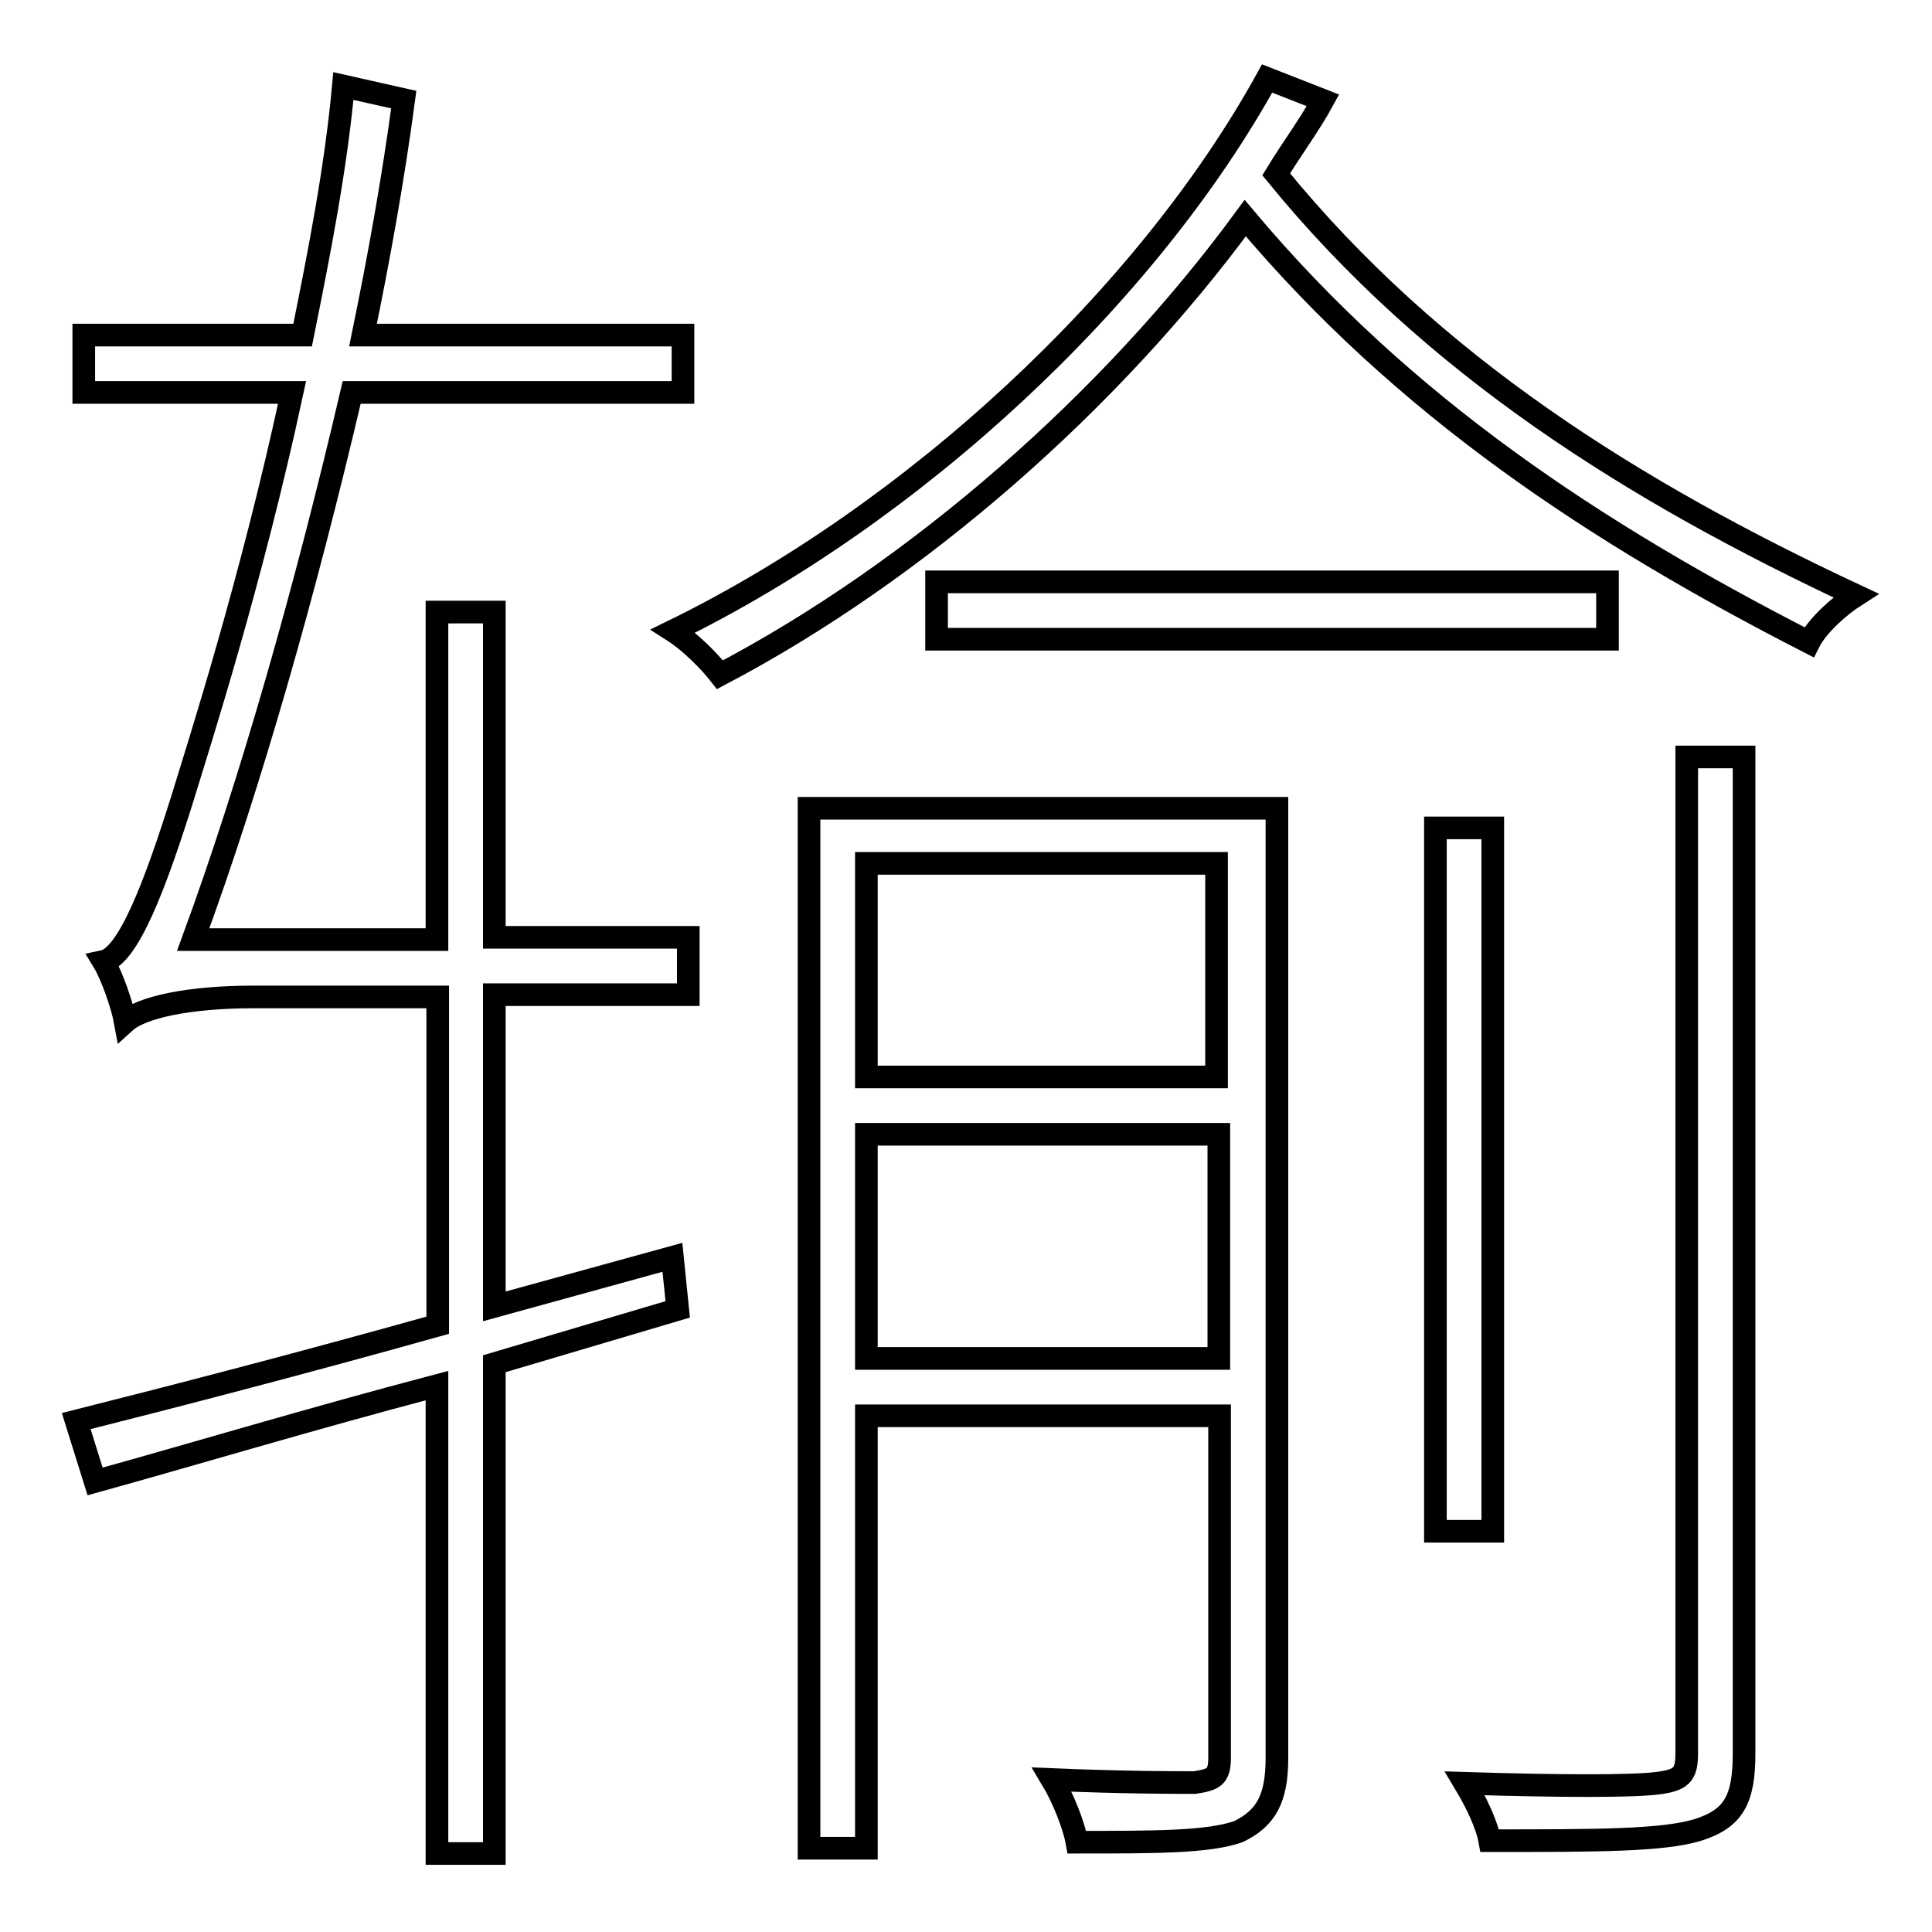 <?xml version="1.0" encoding="utf-8"?>
<!-- Svg Vector Icons : http://www.onlinewebfonts.com/icon -->
<!DOCTYPE svg PUBLIC "-//W3C//DTD SVG 1.1//EN" "http://www.w3.org/Graphics/SVG/1.1/DTD/svg11.dtd">
<svg version="1.1" xmlns="http://www.w3.org/2000/svg" xmlns:xlink="http://www.w3.org/1999/xlink" x="0px" y="0px" viewBox="0 0 256 256" enable-background="new 0 0 256 256" xml:space="preserve">
<g><g><path stroke-width="3" fill-opacity="0" stroke="#000000"  d="M65.5,124.2h25.7v7.6H65.5v41.3l23.6-6.5l0.7,6.9l-24.3,7.2v64.9h-7.6v-62c-16.7,4.4-32.3,9.1-45.3,12.7l-2.5-8c13.1-3.3,29.7-7.6,47.9-12.7v-43.5H33.6c-8.7,0-14.9,1.4-17,3.3c-0.4-2.2-1.8-6.2-2.9-8c3.3-0.7,6.9-10.2,10.5-21.7c2.2-7.2,9.1-28.6,14.5-53.7H11.1v-7.6h29c2.2-10.9,4.4-22.1,5.4-33l8,1.8c-1.4,10.5-3.3,21-5.4,31.2h42.4V52H46.6c-6.1,26.1-13.4,51.8-21,72.5h32.3V81.1h7.6V124.2z M175.3,13.3c-1.8,3.3-4,6.2-6.2,9.8c20.7,25.4,47.5,42.1,76.8,55.8c-2.2,1.4-5.1,4-6.2,6.2c-28.3-14.5-53.7-31.2-74.7-56.2c-17.8,24.3-43.5,46.8-69.6,60.5c-1.4-1.8-4-4.4-6.2-5.8c31.9-15.6,62.7-44.2,78.7-73.2L175.3,13.3z M169.2,232.9c0,5.4-1.4,8-5.1,9.8c-4,1.4-10.9,1.4-21.4,1.4c-0.4-2.2-1.8-5.8-3.3-8.3c9.4,0.4,16.3,0.4,18.9,0.4c2.5-0.4,3.3-0.7,3.3-3.3v-45.3h-46.8v57.3h-7.6V107.1h62V232.9z M114.8,114.4v28.3h46.4v-28.3H114.8z M161.5,180v-29.7h-46.7V180H161.5z M212.6,84.7h-88.5v-7.6H213v7.6H212.6z M197.8,202.9h-7.6v-93.2h7.6V202.9z M223.5,100.3h7.6v132c0,6.2-1.4,8.7-6.2,10.2c-4.7,1.4-13.4,1.4-27.5,1.4c-0.4-2.2-1.8-5.1-3.3-7.6c12.7,0.4,22.1,0.4,25.4,0s4-1.1,4-4L223.5,100.3L223.5,100.3z"/></g></g>
</svg>